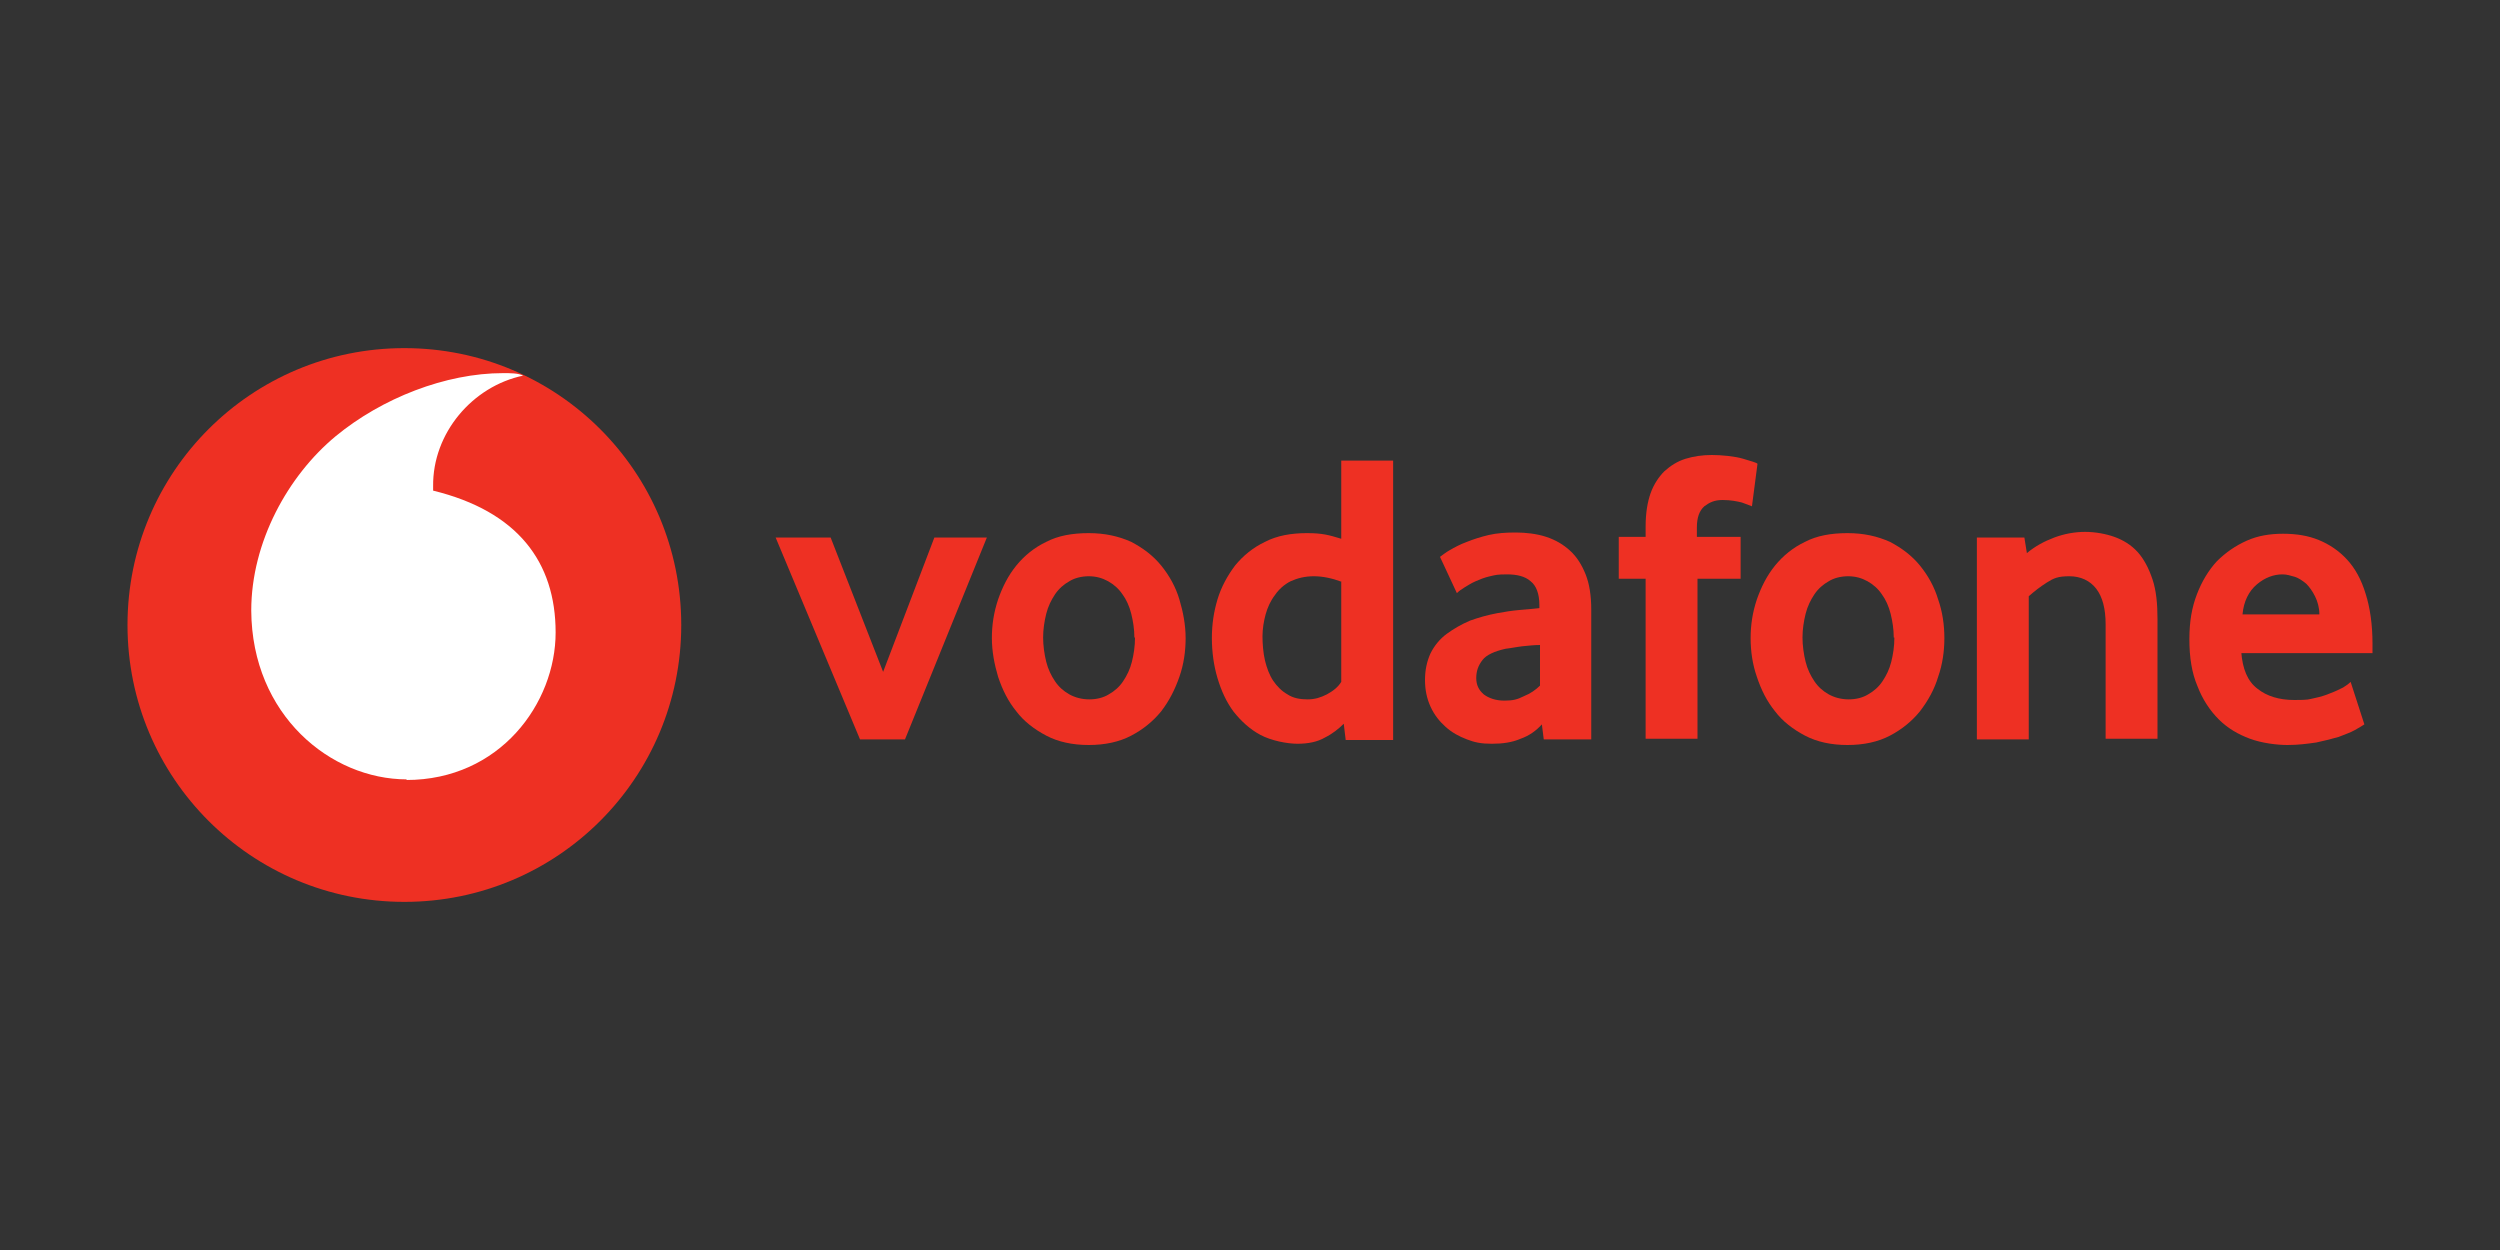 <?xml version="1.0" encoding="UTF-8"?>
<svg id="Layer_1" xmlns="http://www.w3.org/2000/svg" version="1.1" viewBox="0 0 400 200">
  <rect x="0" y="0" width="400" height="200" fill="#333333" stroke="none"/>
  <!-- Generator: Adobe Illustrator 29.5.1, SVG Export Plug-In . SVG Version: 2.1.0 Build 141)  -->
  <defs>
    <style>
      .st0 {
        fill: #ee3023;
      }

      .st1 {
        fill: #fff;
      }
    </style>
  </defs>
  <path class="st0" d="M109,100c0,24.5-19.8,44.3-44.3,44.3s-44.3-19.8-44.3-44.3,19.8-44.3,44.3-44.3,44.3,19.8,44.3,44.3"/>
  <path class="st1" d="M65.1,124.7c-12.2,0-24.8-10.3-24.9-27,0-11,5.9-21.6,13.5-27.9,7.4-6.1,17.6-10.1,26.8-10.1,1.2,0,2.4,0,3.2.4-8.1,1.7-14.5,9.2-14.4,17.7,0,.3,0,.6,0,.7,13.5,3.3,19.6,11.4,19.6,22.7,0,11.3-8.9,23.6-23.9,23.6"/>
  <g>
    <path class="st0" d="M137.6,118.3l-13.5-32.3h8.8l8.4,21.5,8.2-21.5h8.4l-13.1,32.3h-7.2Z"/>
    <path class="st0" d="M181.5,102c0-1.3-.2-2.6-.5-3.8-.3-1.2-.8-2.3-1.4-3.1-.6-.9-1.4-1.6-2.3-2.1-.9-.5-1.9-.8-3.1-.8s-2.3.3-3.1.8c-.9.5-1.7,1.2-2.3,2.1-.6.9-1.1,1.9-1.4,3.1-.3,1.2-.5,2.5-.5,3.8s.2,2.7.5,3.9c.3,1.2.8,2.2,1.4,3.1.6.9,1.4,1.6,2.3,2.1.9.5,2,.8,3.2.8s2.3-.3,3.1-.8c.9-.5,1.7-1.2,2.3-2.1s1.1-1.9,1.4-3.1c.3-1.2.5-2.5.5-3.9M189.7,102.1c0,2.1-.3,4.2-1,6.2-.7,2-1.6,3.8-2.9,5.5-1.3,1.6-2.9,2.9-4.8,3.9-1.9,1-4.2,1.5-6.8,1.5s-4.9-.5-6.8-1.5c-1.9-1-3.6-2.3-4.8-3.9-1.3-1.6-2.2-3.4-2.9-5.5-.6-2-1-4.1-1-6.2s.3-4.1,1-6.2c.7-2,1.6-3.8,2.9-5.4,1.3-1.6,2.9-2.9,4.8-3.8,1.9-1,4.2-1.4,6.8-1.4s4.8.5,6.8,1.4c1.9,1,3.5,2.2,4.8,3.8,1.3,1.6,2.3,3.4,2.9,5.4.6,2,1,4.1,1,6.2"/>
    <path class="st0" d="M214.7,93.1c-1.6-.6-3.1-.9-4.5-.9s-2.6.3-3.7.8c-1,.5-1.9,1.3-2.5,2.2-.7.9-1.2,2-1.5,3.1-.3,1.1-.5,2.3-.5,3.5s.1,2.6.4,3.9c.3,1.2.7,2.3,1.3,3.2.6.9,1.4,1.7,2.3,2.2.9.6,2,.8,3.2.8s2.1-.3,3.1-.8c1.1-.6,1.8-1.2,2.3-2v-16ZM215.3,118.3l-.3-2.5c-.8.8-1.8,1.6-3,2.2-1.2.7-2.7,1-4.4,1s-4.2-.5-5.9-1.4c-1.7-.9-3.1-2.2-4.3-3.7-1.2-1.6-2-3.4-2.6-5.4-.6-2-.9-4.2-.9-6.4s.3-4.2.9-6.2c.6-2,1.6-3.8,2.8-5.4,1.3-1.6,2.9-2.9,4.8-3.8,1.9-1,4.2-1.4,6.7-1.4s3.5.3,5.5.9v-12.5h8.3v44.7h-7.6Z"/>
    <path class="st0" d="M246.4,103.2c-.9,0-1.8.1-2.8.2-.9.1-1.8.3-2.7.4-1.8.4-3.1,1-3.7,1.8-.7.9-1,1.8-1,2.9s.4,1.9,1.2,2.6c.8.6,1.9,1,3.3,1s2.1-.2,3.1-.7c1-.4,1.9-1,2.6-1.7v-6.6ZM247,118.3l-.3-2.4c-.9,1-2,1.8-3.4,2.3-1.4.6-2.9.8-4.6.8s-2.7-.2-4-.7c-1.3-.5-2.4-1.1-3.4-2-1-.9-1.8-1.9-2.4-3.2-.6-1.3-.9-2.7-.9-4.3s.3-3,.9-4.3c.6-1.2,1.5-2.3,2.6-3.1,1.1-.8,2.3-1.5,3.7-2.1,1.4-.5,2.8-.9,4.4-1.2,1.1-.2,2.3-.4,3.5-.5,1.3-.1,2.3-.2,3.2-.3v-.5c0-1.8-.5-3.1-1.4-3.8-.9-.8-2.2-1.1-3.8-1.1s-1.8.1-2.7.3c-.9.2-1.6.5-2.3.8-.7.3-1.3.7-1.8,1-.5.3-.9.6-1.2.9l-2.7-5.8c.4-.3.9-.7,1.6-1.1.7-.4,1.6-.9,2.7-1.3,1-.4,2.2-.8,3.5-1.1s2.7-.4,4.3-.4,3.4.2,4.9.7,2.7,1.2,3.8,2.2c1.1,1,1.9,2.3,2.5,3.8.6,1.5.9,3.4.9,5.6v20.8h-7.6Z"/>
    <path class="st0" d="M280.3,81c-.3-.1-.8-.3-1.6-.6-.8-.2-1.8-.4-3.1-.4s-2.1.4-2.9,1c-.8.7-1.2,1.8-1.2,3.4v1.5h7v6.7h-6.9v25.6h-8.3v-25.6h-4.3v-6.7h4.3v-1.7c0-2.1.3-3.9.8-5.3.5-1.4,1.3-2.6,2.2-3.5,1-.9,2.1-1.6,3.4-2,1.3-.4,2.7-.6,4.2-.6s3.7.2,5,.6c1.3.4,2.1.6,2.3.8l-.9,6.9Z"/>
    <path class="st0" d="M303,102c0-1.3-.2-2.6-.5-3.8-.3-1.2-.8-2.3-1.4-3.1-.6-.9-1.4-1.6-2.3-2.1-.9-.5-1.9-.8-3.1-.8s-2.3.3-3.1.8c-.9.5-1.7,1.2-2.3,2.1-.6.9-1.1,1.9-1.4,3.1-.3,1.2-.5,2.5-.5,3.8s.2,2.7.5,3.9c.3,1.2.8,2.2,1.4,3.1.6.9,1.4,1.6,2.3,2.1.9.5,2,.8,3.2.8s2.3-.3,3.1-.8c.9-.5,1.7-1.2,2.3-2.1s1.1-1.9,1.4-3.1c.3-1.2.5-2.5.5-3.9M311.1,102.1c0,2.1-.3,4.2-1,6.2-.6,2-1.6,3.8-2.9,5.5-1.3,1.6-2.9,2.9-4.8,3.9-1.9,1-4.2,1.5-6.8,1.5s-4.9-.5-6.8-1.5c-1.9-1-3.6-2.3-4.8-3.9-1.3-1.6-2.2-3.4-2.9-5.5-.7-2-1-4.1-1-6.2s.3-4.1,1-6.2c.7-2,1.6-3.8,2.9-5.4,1.3-1.6,2.9-2.9,4.8-3.8,1.9-1,4.2-1.4,6.8-1.4s4.8.5,6.8,1.4c1.9,1,3.5,2.2,4.8,3.8,1.3,1.6,2.3,3.4,2.9,5.4.7,2,1,4.1,1,6.2"/>
    <path class="st0" d="M336.9,118.3v-18.4c0-2.5-.5-4.4-1.5-5.7-1-1.3-2.5-2-4.3-2s-2.5.3-3.6,1c-1.1.7-2,1.4-2.9,2.2v22.9h-8.3v-32.3h7.6l.4,2.5c1.3-1.1,2.8-1.9,4.4-2.5,1.6-.6,3.3-.9,4.9-.9s3.3.3,4.7.8c1.4.5,2.7,1.3,3.7,2.4,1,1.1,1.8,2.6,2.4,4.4.6,1.8.8,3.9.8,6.4v19.1h-8.3Z"/>
    <path class="st0" d="M371.1,98.3c0-1.1-.3-2.1-.7-2.9-.4-.8-.9-1.5-1.4-2-.6-.5-1.2-.9-1.8-1.1-.7-.2-1.3-.4-2-.4-1.4,0-2.8.5-4.1,1.6-1.3,1.1-2.1,2.7-2.3,4.8h12.3ZM358.6,104.3c.2,2.7,1,4.7,2.6,5.9,1.5,1.2,3.5,1.8,5.9,1.8s2.2-.1,3.2-.3c1-.2,1.9-.5,2.6-.8.8-.3,1.4-.6,2-.9.5-.3.9-.6,1.2-.9l2.2,6.8c-.3.2-.8.5-1.5.9-.7.4-1.6.7-2.6,1.1-1,.3-2.2.6-3.6.9-1.4.2-2.9.4-4.6.4s-4.1-.3-6-1c-1.9-.7-3.6-1.7-5-3.1-1.4-1.4-2.6-3.2-3.4-5.3-.9-2.1-1.3-4.6-1.3-7.5s.4-5.1,1.2-7.2c.8-2.1,1.9-3.9,3.2-5.3,1.4-1.4,3-2.5,4.8-3.3,1.8-.8,3.7-1.1,5.8-1.1s4,.3,5.7,1c1.7.7,3.2,1.7,4.5,3.1,1.3,1.4,2.3,3.2,3,5.5.7,2.2,1.1,4.9,1.1,8v1.5h-21Z"/>
  </g>
</svg>